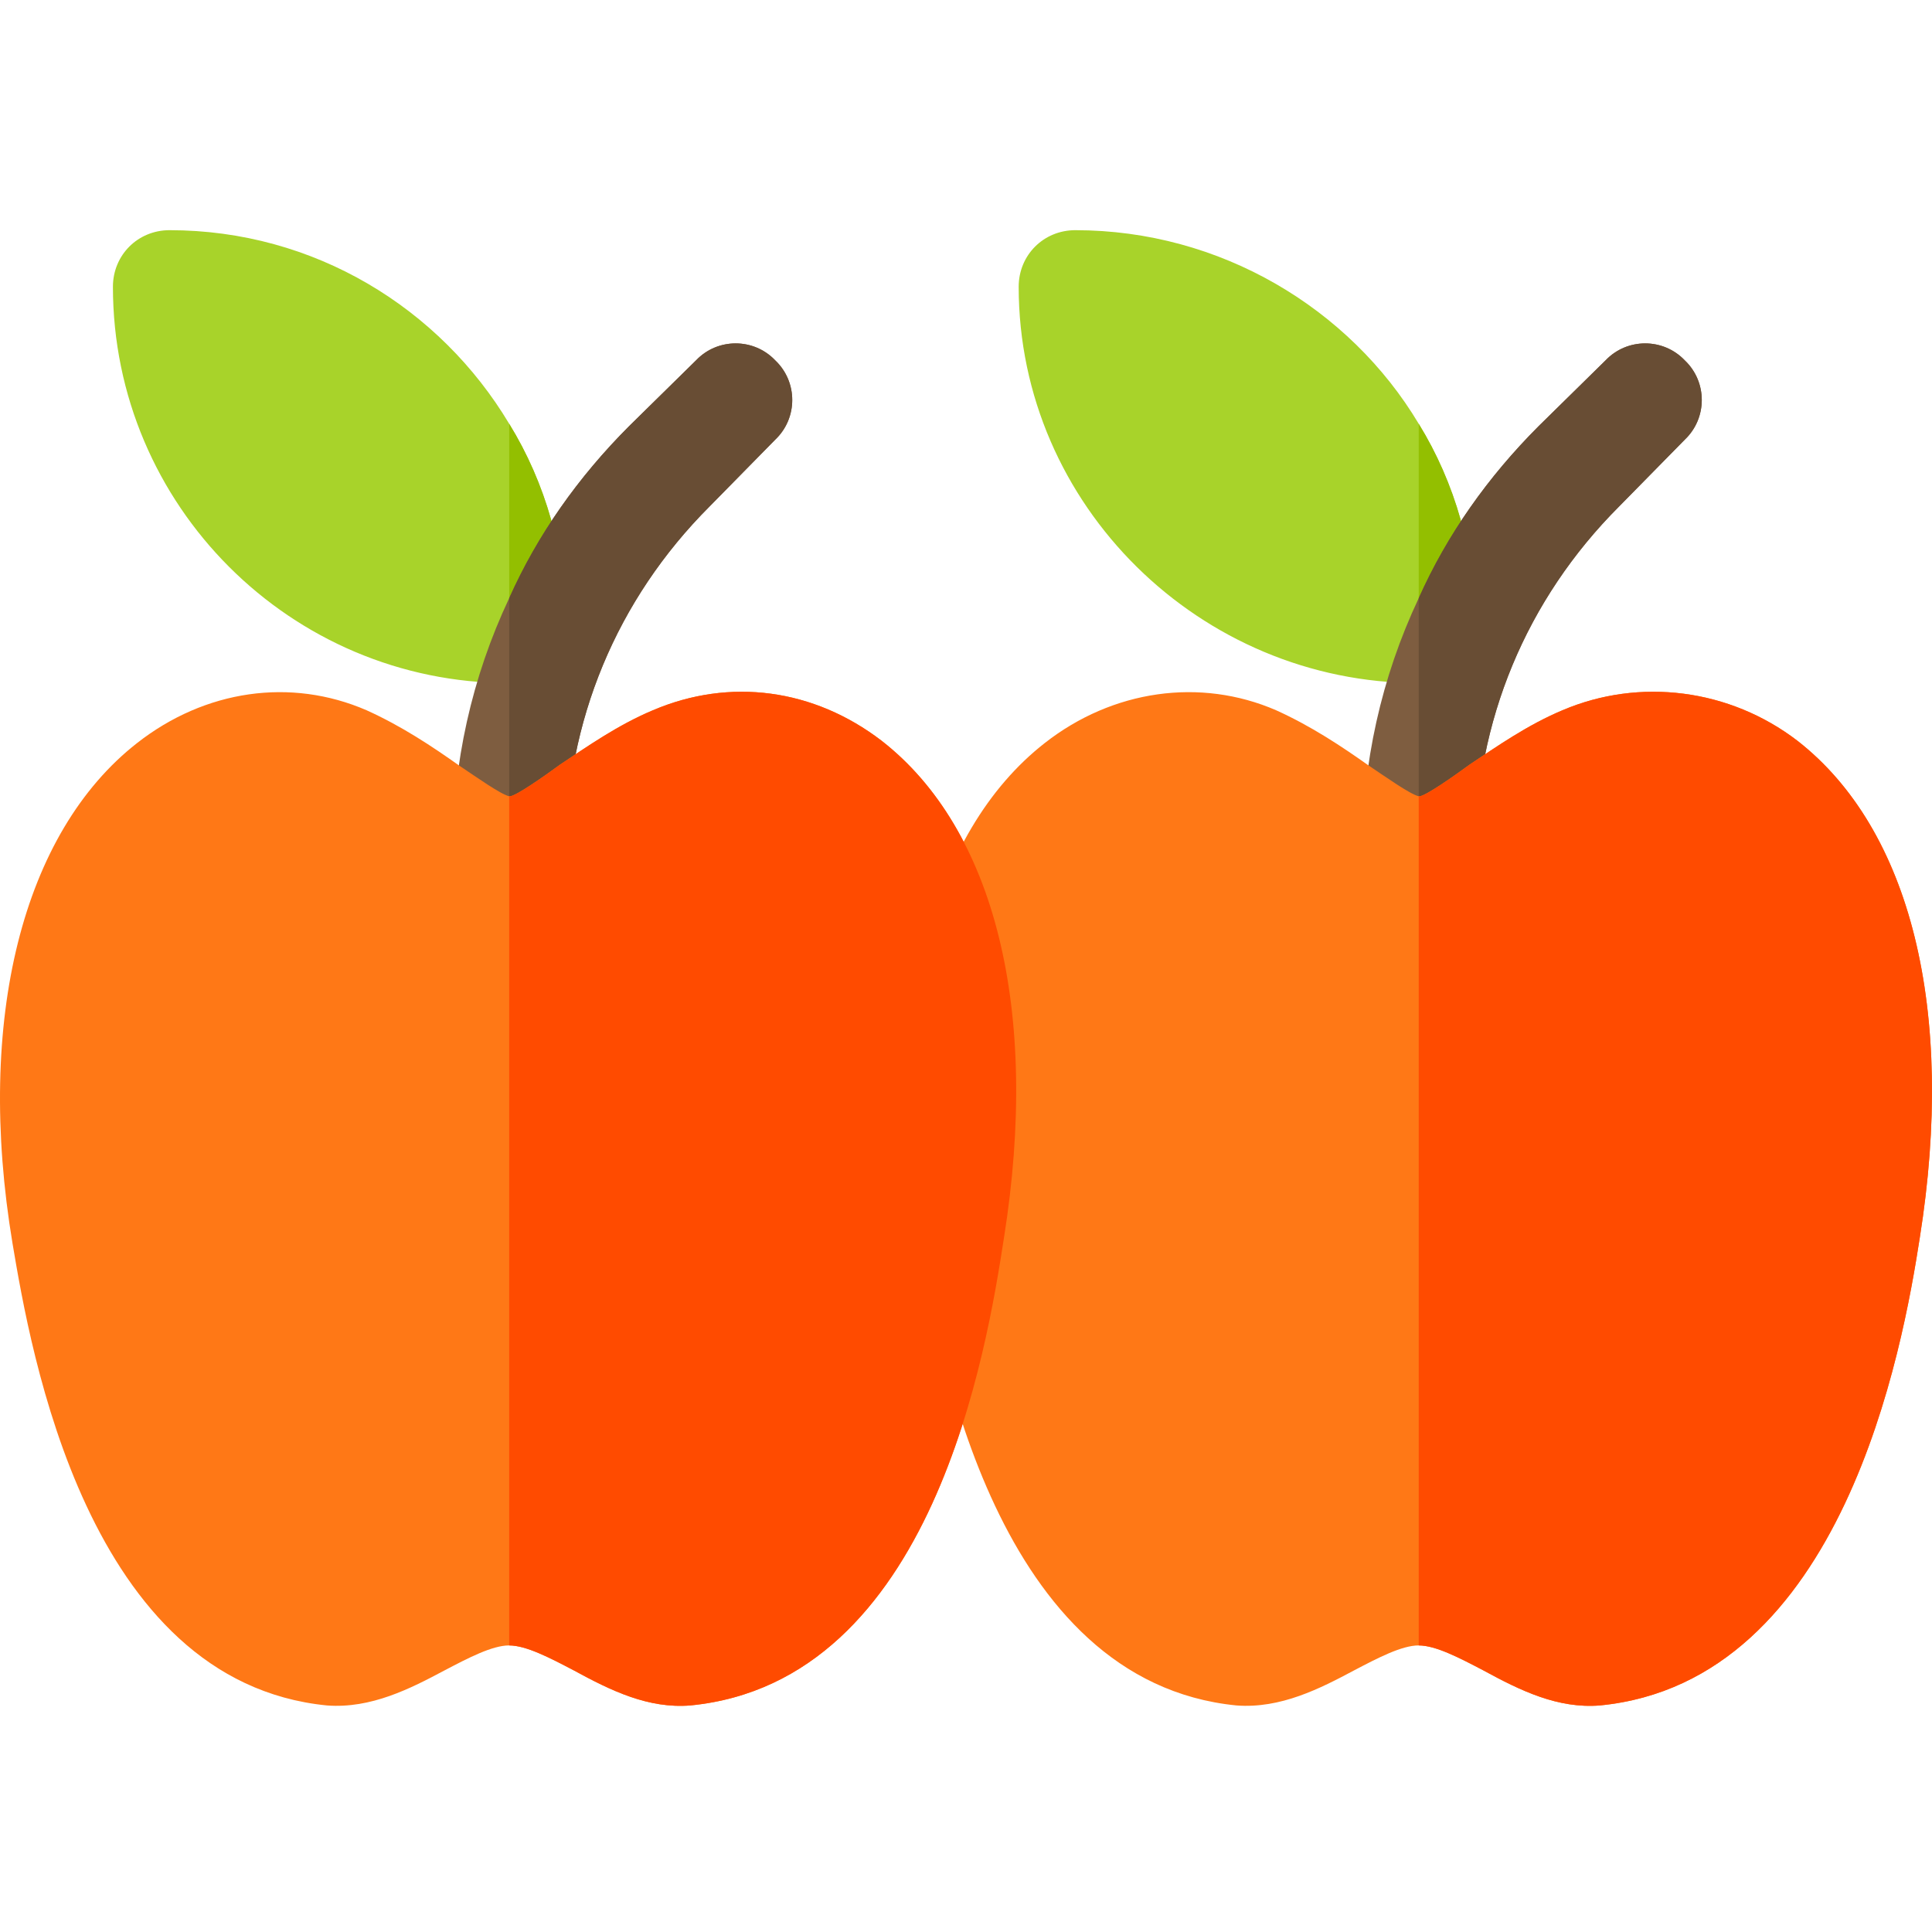 <svg xmlns="http://www.w3.org/2000/svg" height="511pt" version="1.1" viewBox="0 -60 511.999 511" width="511pt">
<g id="surface1">
<path d="M 375.977 51.809 C 357.676 21.203 323.371 0.5 284.965 0.5 C 276.562 0.5 269.961 7.098 269.961 15.5 C 269.961 73.41 318.07 120.52 375.977 120.52 C 384.379 120.52 390.98 113.918 390.98 105.516 C 390.98 86.012 385.578 67.41 375.977 51.809 Z M 375.977 51.809 " style=" stroke:none;fill-rule:nonzero;fill:rgb(65.882%,82.745%,16.471%);fill-opacity:1;" />
<path d="M 390.98 105.516 C 390.98 113.918 384.379 120.52 375.977 120.52 L 375.977 51.809 C 385.578 67.41 390.98 86.012 390.98 105.516 Z M 390.98 105.516 " style=" stroke:none;fill-rule:nonzero;fill:rgb(57.647%,74.902%,0%);fill-opacity:1;" />
<path d="M 446.488 56.008 L 429.086 73.711 C 404.484 98.316 390.98 130.723 390.98 165.523 C 390.98 173.926 384.379 180.527 375.977 180.527 C 367.574 180.527 360.977 173.926 360.977 165.523 C 360.977 141.824 366.074 119.02 375.977 98.016 C 383.477 81.211 394.281 65.91 407.781 52.406 L 425.484 35.004 C 431.188 29.004 440.785 29.004 446.488 35.004 C 452.488 40.707 452.488 50.305 446.488 56.008 Z M 446.488 56.008 " style=" stroke:none;fill-rule:nonzero;fill:rgb(49.412%,36.471%,25.098%);fill-opacity:1;" />
<path d="M 446.488 56.008 L 429.086 73.711 C 404.484 98.316 390.98 130.723 390.98 165.523 C 390.98 173.926 384.379 180.527 375.977 180.527 L 375.977 98.016 C 383.477 81.211 394.281 65.91 407.781 52.406 L 425.484 35.004 C 431.188 29.004 440.785 29.004 446.488 35.004 C 452.488 40.707 452.488 50.305 446.488 56.008 Z M 446.488 56.008 " style=" stroke:none;fill-rule:nonzero;fill:rgb(40.784%,30.196%,20.392%);fill-opacity:1;" />
<path d="M 476.352 135.82 C 458.352 122.016 434.488 119.02 414.086 127.719 C 404.781 131.617 396.68 137.32 389.48 142.121 C 384.98 145.422 378.078 150.223 376.277 150.523 L 375.977 150.523 C 373.578 149.922 367.277 145.422 362.777 142.418 C 355.574 137.32 347.473 131.918 338.172 127.719 C 318.07 119.016 294.867 122.316 276.863 136.418 C 246.559 160.121 233.957 209.629 243.859 269.039 C 248.66 297.543 264.062 385.156 327.672 391.461 C 339.375 392.359 349.875 386.957 358.875 382.156 C 365.176 378.855 371.477 375.555 375.977 375.555 C 380.48 375.555 386.781 378.855 393.082 382.156 C 402.984 387.559 412.883 392.359 423.984 391.461 C 488.496 385.156 504.258 296.645 508.758 267.539 C 518.359 207.23 506.355 159.223 476.352 135.82 Z M 476.352 135.82 " style=" stroke:none;fill-rule:nonzero;fill:rgb(100%,47.059%,8.627%);fill-opacity:1;" />
<path d="M 508.758 267.543 C 504.258 296.645 488.496 385.16 423.984 391.461 C 412.883 392.359 402.984 387.562 393.082 382.156 C 386.777 378.859 380.48 375.559 375.977 375.559 L 375.977 150.523 L 376.277 150.523 C 378.078 150.223 384.98 145.422 389.48 142.121 C 396.68 137.32 404.781 131.621 414.086 127.719 C 434.488 119.02 458.352 122.02 476.352 135.82 C 506.355 159.223 518.359 207.23 508.758 267.543 Z M 508.758 267.543 " style=" stroke:none;fill-rule:nonzero;fill:rgb(100%,29.412%,0%);fill-opacity:1;" />
<path d="M 134.941 51.809 C 116.637 21.203 83.332 0.5 44.926 0.5 C 36.523 0.5 29.926 7.098 29.926 15.5 C 29.926 73.41 77.031 120.52 134.941 120.52 C 143.344 120.52 149.941 113.918 149.941 105.516 C 149.941 86.012 144.543 67.41 134.941 51.809 Z M 134.941 51.809 " style=" stroke:none;fill-rule:nonzero;fill:rgb(65.882%,82.745%,16.471%);fill-opacity:1;" />
<path d="M 149.941 105.516 C 149.941 113.918 143.344 120.52 134.941 120.52 L 134.941 51.809 C 144.543 67.41 149.941 86.012 149.941 105.516 Z M 149.941 105.516 " style=" stroke:none;fill-rule:nonzero;fill:rgb(57.647%,74.902%,0%);fill-opacity:1;" />
<path d="M 205.449 56.008 L 188.051 73.711 C 163.445 98.316 149.941 130.723 149.941 165.523 C 149.941 173.926 143.344 180.527 134.941 180.527 C 126.539 180.527 119.938 173.926 119.938 165.523 C 119.938 141.824 125.035 119.02 134.941 98.016 C 142.441 81.211 153.242 65.91 166.746 52.406 L 184.449 35.004 C 190.148 29.004 199.75 29.004 205.449 35.004 C 211.453 40.707 211.453 50.305 205.449 56.008 Z M 205.449 56.008 " style=" stroke:none;fill-rule:nonzero;fill:rgb(49.412%,36.471%,25.098%);fill-opacity:1;" />
<path d="M 205.449 56.008 L 188.051 73.711 C 163.445 98.316 149.941 130.723 149.941 165.523 C 149.941 173.926 143.344 180.527 134.941 180.527 L 134.941 98.016 C 142.441 81.211 153.242 65.91 166.746 52.406 L 184.449 35.004 C 190.148 29.004 199.75 29.004 205.449 35.004 C 211.453 40.707 211.453 50.305 205.449 56.008 Z M 205.449 56.008 " style=" stroke:none;fill-rule:nonzero;fill:rgb(40.784%,30.196%,20.392%);fill-opacity:1;" />
<path d="M 233.656 135.82 C 215.652 122.016 193.449 119.02 173.047 127.719 C 163.746 131.617 155.645 137.32 148.441 142.121 C 143.941 145.422 137.039 150.223 135.242 150.523 L 134.941 150.523 C 132.539 149.922 126.242 145.422 121.738 142.418 C 114.539 137.32 106.438 131.918 97.133 127.719 C 77.031 119.016 54.328 122.316 36.324 136.418 C 6.02 160.121 -6.582 209.629 3.32 269.039 C 8.121 297.543 23.023 385.156 86.633 391.461 C 98.336 392.359 108.836 386.957 117.84 382.156 C 124.141 378.855 130.438 375.555 134.941 375.555 C 139.441 375.555 145.742 378.855 152.043 382.156 C 161.945 387.559 171.844 392.359 182.945 391.461 C 247.457 385.156 261.559 296.645 266.062 267.539 C 275.664 207.23 263.66 159.223 233.656 135.82 Z M 233.656 135.82 " style=" stroke:none;fill-rule:nonzero;fill:rgb(100%,47.059%,8.627%);fill-opacity:1;" />
<path d="M 266.059 267.543 C 261.559 296.645 247.457 385.16 182.945 391.461 C 171.844 392.359 161.945 387.562 152.043 382.156 C 145.742 378.859 139.441 375.559 134.941 375.559 L 134.941 150.523 L 135.238 150.523 C 137.039 150.223 143.941 145.422 148.441 142.121 C 155.645 137.32 163.742 131.621 173.047 127.719 C 193.449 119.02 215.652 122.02 233.652 135.82 C 263.66 159.223 275.664 207.23 266.059 267.543 Z M 266.059 267.543 " style=" stroke:none;fill-rule:nonzero;fill:rgb(100%,29.412%,0%);fill-opacity:1;" />
</g>
</svg>